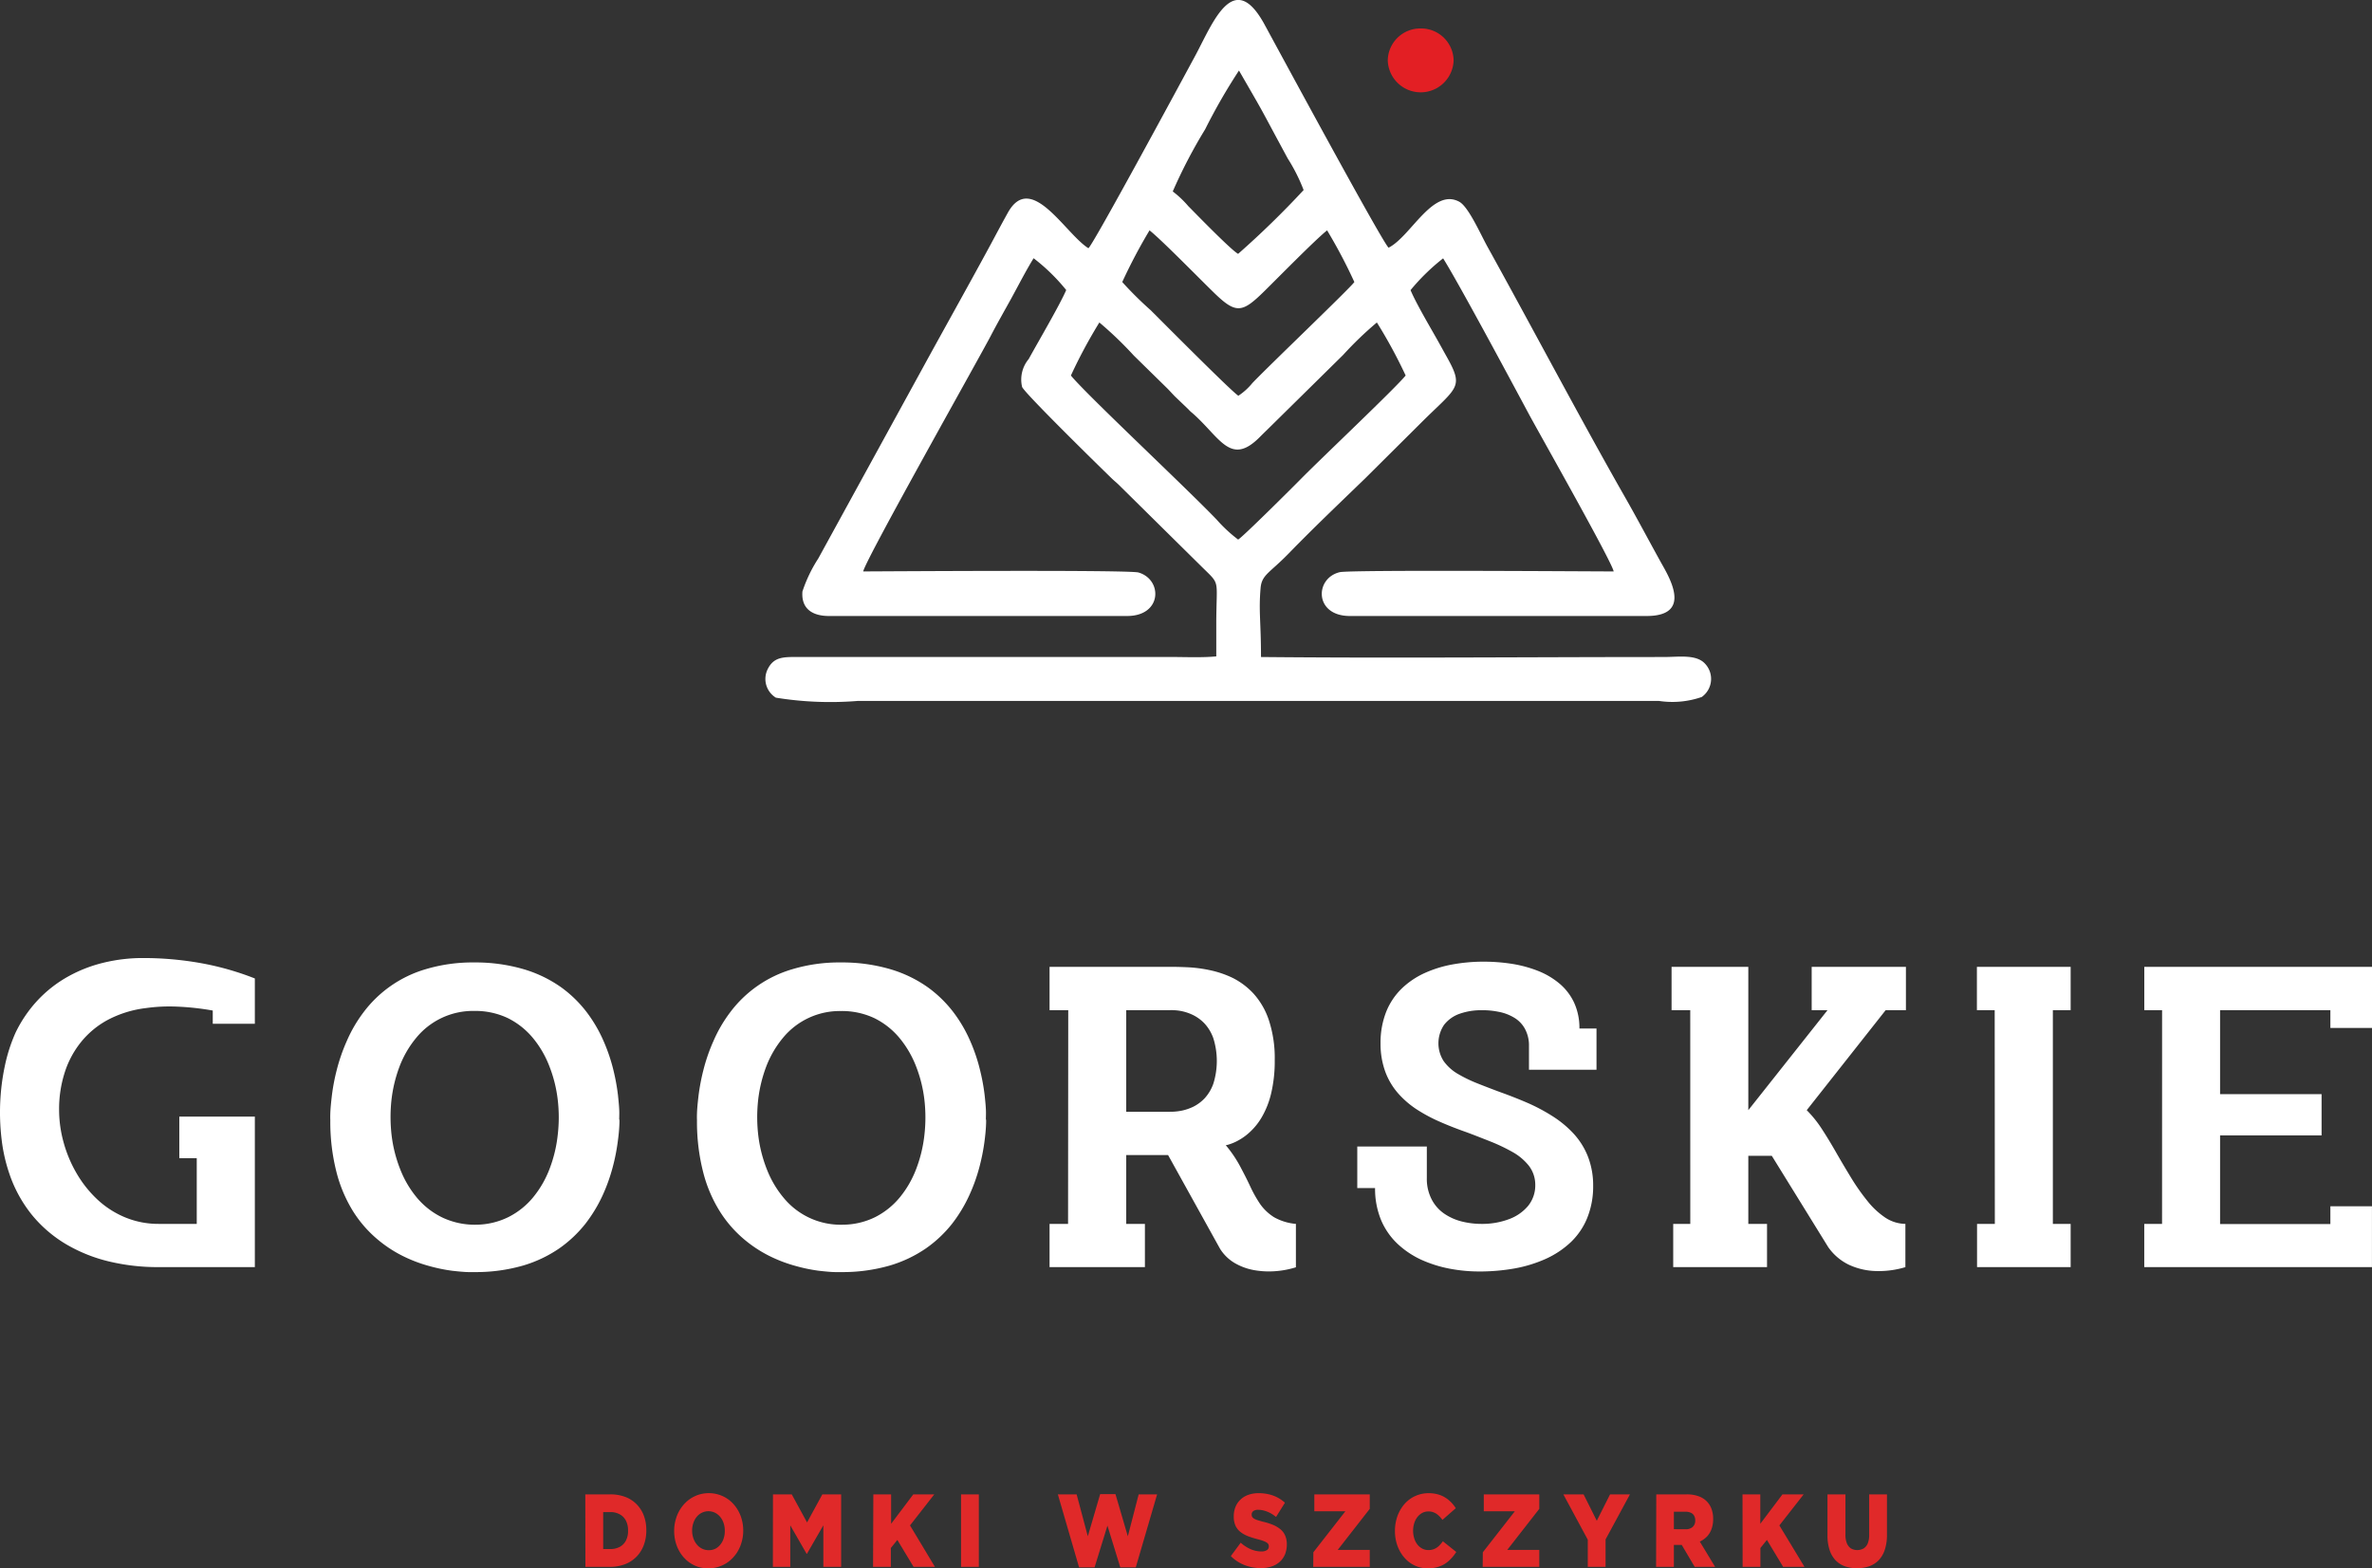 <svg id="Layer_1" data-name="Layer 1" xmlns="http://www.w3.org/2000/svg" viewBox="0 0 66.67 44.091"><rect x="0" y="0" width="66.67" height="44.091" fill="#333333" stroke="none"/><defs><style>.cls-1{fill:#e02929;}.cls-2,.cls-3{fill:#fff;}.cls-3,.cls-4{fill-rule:evenodd;}.cls-4{fill:#e31f24;}</style></defs><title>logo</title><path class="cls-1" d="M52.192,44.088a1.025,1.025,0,0,0,.348-.055.7.7,0,0,0,.267-.172.782.782,0,0,0,.17-.295,1.338,1.338,0,0,0,.06-.424v-1.13h-.5v1.147a.612.612,0,0,1-.042.236.3.3,0,0,1-.116.138.365.365,0,0,1-.353,0,.321.321,0,0,1-.115-.144.613.613,0,0,1-.041-.243V42.012h-.505v1.145a1.318,1.318,0,0,0,.058.414.774.774,0,0,0,.166.291.693.693,0,0,0,.262.171,1.011,1.011,0,0,0,.345.055M48.98,44.05h.5v-.53l.183-.227.456.757h.6l-.706-1.165.683-.873H50.1l-.623.827v-.827h-.5Zm-1.932-1.059V42.5h.33a.332.332,0,0,1,.143.028.2.2,0,0,1,.094.081.255.255,0,0,1,.033.135v.006a.23.23,0,0,1-.071.177.285.285,0,0,1-.2.066Zm-.5,1.059h.5v-.617h.221l.364.617h.574l-.43-.71a.7.7,0,0,0,.2-.141.616.616,0,0,0,.128-.209.805.805,0,0,0,.047-.28v-.005a.82.82,0,0,0-.041-.268.584.584,0,0,0-.119-.207.592.592,0,0,0-.236-.16.958.958,0,0,0-.351-.058h-.852Zm-1.92,0h.5v-.771l.685-1.267h-.559l-.373.742-.371-.742h-.569l.687,1.275Zm-2.954,0h1.591v-.477h-.9l.9-1.154v-.407h-1.56v.475h.873l-.9,1.153Zm-1.538.041a.927.927,0,0,0,.344-.06.79.79,0,0,0,.257-.164,1.18,1.18,0,0,0,.194-.236l-.376-.3a.978.978,0,0,1-.111.13.431.431,0,0,1-.131.086.4.4,0,0,1-.165.031.36.36,0,0,1-.173-.042.417.417,0,0,1-.137-.115.543.543,0,0,1-.088-.173.733.733,0,0,1-.032-.214v0a.712.712,0,0,1,.032-.211.548.548,0,0,1,.088-.172.424.424,0,0,1,.137-.117.36.36,0,0,1,.173-.042.371.371,0,0,1,.156.03.425.425,0,0,1,.129.083.746.746,0,0,1,.109.125l.376-.329a.964.964,0,0,0-.188-.219.8.8,0,0,0-.25-.149.94.94,0,0,0-.326-.054.9.9,0,0,0-.57.2.961.961,0,0,0-.2.228,1.1,1.1,0,0,0-.13.292,1.232,1.232,0,0,0-.046.338v.005a1.227,1.227,0,0,0,.047.344,1.1,1.1,0,0,0,.132.291.981.981,0,0,0,.2.225.884.884,0,0,0,.256.143A.852.852,0,0,0,40.137,44.091Zm-3.225-.041H38.5v-.477h-.9l.9-1.154v-.407H36.942v.475h.873l-.9,1.153Zm-1.472.035a.938.938,0,0,0,.3-.045.652.652,0,0,0,.23-.131.572.572,0,0,0,.148-.209.738.738,0,0,0,.052-.279v-.006a.612.612,0,0,0-.047-.245.476.476,0,0,0-.133-.177.878.878,0,0,0-.211-.125,1.8,1.8,0,0,0-.279-.087c-.063-.017-.114-.032-.155-.045a.464.464,0,0,1-.1-.044.141.141,0,0,1-.049-.048.126.126,0,0,1-.014-.062v-.006a.112.112,0,0,1,.045-.093.214.214,0,0,1,.136-.037.646.646,0,0,1,.165.022.909.909,0,0,1,.171.066,1.075,1.075,0,0,1,.168.113l.25-.4a1.019,1.019,0,0,0-.329-.2,1.192,1.192,0,0,0-.413-.068.83.83,0,0,0-.291.048.6.6,0,0,0-.359.342.718.718,0,0,0-.047.262v.006a.605.605,0,0,0,.052.262.482.482,0,0,0,.144.176.864.864,0,0,0,.215.117,2.657,2.657,0,0,0,.268.083c.062.016.112.032.153.047a.406.406,0,0,1,.093.044.146.146,0,0,1,.048.048.125.125,0,0,1,.013.059v.006a.117.117,0,0,1-.053.1.278.278,0,0,1-.156.038.762.762,0,0,1-.3-.063,1.033,1.033,0,0,1-.281-.183l-.278.376a1.114,1.114,0,0,0,.247.188,1.157,1.157,0,0,0,.286.112A1.238,1.238,0,0,0,35.44,44.085Zm-5.109-.02h.435l.362-1.174.361,1.174h.435l.6-2.053h-.518L31.7,43.191l-.347-1.185h-.431l-.347,1.185-.314-1.179h-.528Zm-3.318-.015h.5V42.012h-.5Zm-2.473,0h.5v-.53l.183-.227.456.757h.6l-.7-1.165.682-.873h-.59l-.623.827v-.827h-.5Zm-2.816,0h.489V42.882l.459.8h.01l.461-.8V44.05h.5V42.012h-.528l-.43.789-.43-.789h-.528Zm-1.806-.469a.412.412,0,0,1-.189-.045.431.431,0,0,1-.146-.12.548.548,0,0,1-.095-.175.66.66,0,0,1-.033-.21v0a.621.621,0,0,1,.033-.21.531.531,0,0,1,.092-.173.432.432,0,0,1,.145-.118.424.424,0,0,1,.376,0,.464.464,0,0,1,.146.119.551.551,0,0,1,.094.176.661.661,0,0,1,.032.211v.005a.647.647,0,0,1-.032.21.533.533,0,0,1-.093.173.419.419,0,0,1-.144.118A.4.4,0,0,1,19.918,43.581Zm0,.51a.929.929,0,0,0,.314-.054.958.958,0,0,0,.269-.15,1.057,1.057,0,0,0,.208-.229,1.094,1.094,0,0,0,.134-.292,1.15,1.15,0,0,0,.048-.335v0a1.179,1.179,0,0,0-.047-.335,1.067,1.067,0,0,0-.134-.29,1,1,0,0,0-.206-.228.933.933,0,0,0-.581-.2.935.935,0,0,0-.315.054.953.953,0,0,0-.268.15,1.037,1.037,0,0,0-.208.23,1.066,1.066,0,0,0-.134.292,1.138,1.138,0,0,0-.048.334v.005a1.174,1.174,0,0,0,.047.335,1.051,1.051,0,0,0,.133.29,1,1,0,0,0,.207.228.941.941,0,0,0,.267.148A.92.92,0,0,0,19.913,44.091ZM17.154,42.51a.535.535,0,0,1,.263.062.422.422,0,0,1,.174.176.591.591,0,0,1,.062.28v.005a.587.587,0,0,1-.062.281.414.414,0,0,1-.174.175.546.546,0,0,1-.263.06h-.2V42.51Zm-.7,1.54h.688a1.171,1.171,0,0,0,.432-.077.906.906,0,0,0,.323-.215.939.939,0,0,0,.2-.325,1.167,1.167,0,0,0,.069-.407V43.02a1.168,1.168,0,0,0-.068-.406.9.9,0,0,0-.2-.319.877.877,0,0,0-.318-.209,1.176,1.176,0,0,0-.429-.074h-.7Z"/><path class="cls-2" d="M60.769,34.408h-.5v1.215h6.4V33.912H65.5v.5H62.4V31.92h2.853V30.761H62.4V28.4H65.5v.5H66.67V27.182h-6.4V28.4h.5Zm-4.7,0h-.5v1.215H58.2V34.408h-.5V28.4h.5V27.182H55.565V28.4h.5Zm-8.56,0h-.48v1.215h2.637V34.408H49.14V32.494H49.8l1.586,2.567a1.5,1.5,0,0,0,.59.5,1.927,1.927,0,0,0,.761.173,2.6,2.6,0,0,0,.818-.11V34.408a1.053,1.053,0,0,1-.571-.18,2.252,2.252,0,0,1-.5-.469,6.057,6.057,0,0,1-.453-.645c-.144-.237-.285-.473-.422-.713s-.272-.463-.409-.672a3.212,3.212,0,0,0-.418-.518L53,28.4h.57V27.182H50.921V28.4h.445L49.14,31.211V27.182H46.983V28.4h.525Zm-2.636-4.333v-1.16h-.48a1.7,1.7,0,0,0-.15-.728,1.563,1.563,0,0,0-.407-.532,2.174,2.174,0,0,0-.6-.357,3.465,3.465,0,0,0-.733-.2,5.167,5.167,0,0,0-.8-.062,4.865,4.865,0,0,0-.868.076,3.332,3.332,0,0,0-.79.243,2.3,2.3,0,0,0-.645.435,1.894,1.894,0,0,0-.437.652,2.36,2.36,0,0,0-.16.89,2.285,2.285,0,0,0,.134.8,1.948,1.948,0,0,0,.363.609,2.577,2.577,0,0,0,.529.454,4.47,4.47,0,0,0,.639.341c.226.1.454.189.687.272s.491.187.726.279a5.118,5.118,0,0,1,.642.306,1.543,1.543,0,0,1,.456.39.88.88,0,0,1,.173.534.914.914,0,0,1-.2.583,1.267,1.267,0,0,1-.539.375,2.137,2.137,0,0,1-.78.133,2.266,2.266,0,0,1-.548-.068,1.542,1.542,0,0,1-.491-.219,1.1,1.1,0,0,1-.353-.4,1.25,1.25,0,0,1-.137-.6v-.889H38.149V33.4h.5a2.3,2.3,0,0,0,.169.9,1.979,1.979,0,0,0,.457.663,2.513,2.513,0,0,0,.664.449,3.564,3.564,0,0,0,.795.253,4.471,4.471,0,0,0,.848.081,5.627,5.627,0,0,0,.986-.085,3.769,3.769,0,0,0,.875-.268,2.563,2.563,0,0,0,.7-.464,1.964,1.964,0,0,0,.466-.68,2.363,2.363,0,0,0,.17-.913,2.226,2.226,0,0,0-.151-.831,2.068,2.068,0,0,0-.405-.641,2.945,2.945,0,0,0-.594-.489,5.16,5.16,0,0,0-.711-.376q-.38-.163-.765-.3-.333-.124-.639-.246a3.889,3.889,0,0,1-.552-.27,1.283,1.283,0,0,1-.386-.353.926.926,0,0,1,.015-1.021.952.952,0,0,1,.434-.308,1.816,1.816,0,0,1,.626-.1,2.19,2.19,0,0,1,.462.043,1.309,1.309,0,0,1,.426.155.82.82,0,0,1,.314.31.973.973,0,0,1,.122.5v.665Zm-12,1.181H31.655V28.4h1.221a.638.638,0,0,1,.1,0,1.34,1.34,0,0,1,.564.14,1.134,1.134,0,0,1,.319.238,1.194,1.194,0,0,1,.245.413,2.14,2.14,0,0,1,0,1.274,1.2,1.2,0,0,1-.245.412,1.149,1.149,0,0,1-.319.237,1.43,1.43,0,0,1-.318.109,1.669,1.669,0,0,1-.246.031Zm-2.853,3.152H29.5v1.215H32.18V34.408h-.525V32.472h1.176l1.46,2.634a1.2,1.2,0,0,0,.417.405,1.662,1.662,0,0,0,.558.2,2.38,2.38,0,0,0,.6.025,2.58,2.58,0,0,0,.558-.108V34.408a1.518,1.518,0,0,1-.613-.187,1.371,1.371,0,0,1-.39-.368,3.535,3.535,0,0,1-.281-.5c-.085-.183-.181-.37-.287-.569a3.454,3.454,0,0,0-.4-.588.529.529,0,0,0,.1-.025,1.326,1.326,0,0,0,.255-.111,1.581,1.581,0,0,0,.333-.244,1.789,1.789,0,0,0,.333-.424,2.44,2.44,0,0,0,.255-.656,3.924,3.924,0,0,0,.1-.937,3.4,3.4,0,0,0-.163-1.112,2.1,2.1,0,0,0-.424-.743,2.046,2.046,0,0,0-.59-.449A2.812,2.812,0,0,0,34,27.274a3.856,3.856,0,0,0-.625-.081c-.2-.009-.361-.013-.5-.011H29.5V28.4h.525Zm-6.334.023a2.074,2.074,0,0,1-1.651-.745,2.865,2.865,0,0,1-.476-.8,3.825,3.825,0,0,1-.244-.949,4.4,4.4,0,0,1-.007-1,3.9,3.9,0,0,1,.228-.951,2.863,2.863,0,0,1,.464-.8,2.067,2.067,0,0,1,1.64-.762,2.133,2.133,0,0,1,.936.2,2.161,2.161,0,0,1,.7.55,2.866,2.866,0,0,1,.47.8,3.787,3.787,0,0,1,.236.944,4.348,4.348,0,0,1,0,.994,3.843,3.843,0,0,1-.229.948,2.862,2.862,0,0,1-.46.8,2.164,2.164,0,0,1-.693.557A2.081,2.081,0,0,1,23.689,34.431Zm-.046-7.373a4.58,4.58,0,0,0-1.373.191,3.364,3.364,0,0,0-1.745,1.212,3.926,3.926,0,0,0-.473.815,4.971,4.971,0,0,0-.28.813,5.846,5.846,0,0,0-.135.711c-.025.211-.04.378-.044.5s0,.188,0,.191a5.717,5.717,0,0,0,.175,1.467,3.867,3.867,0,0,0,.459,1.085,3.352,3.352,0,0,0,.648.762,3.592,3.592,0,0,0,.744.5,4.016,4.016,0,0,0,.744.285,4.661,4.661,0,0,0,.649.135c.192.022.346.036.458.038s.173,0,.175,0a4.8,4.8,0,0,0,1.368-.184,3.594,3.594,0,0,0,1.021-.486,3.461,3.461,0,0,0,.727-.686,4.051,4.051,0,0,0,.479-.788,4.882,4.882,0,0,0,.286-.789,5.715,5.715,0,0,0,.141-.686c.028-.2.043-.366.049-.485s.006-.183,0-.185,0-.065,0-.189-.015-.291-.038-.5a5.712,5.712,0,0,0-.13-.705,4.846,4.846,0,0,0-.274-.811,3.9,3.9,0,0,0-.473-.811,3.422,3.422,0,0,0-.727-.707,3.57,3.57,0,0,0-1.035-.5A4.805,4.805,0,0,0,23.643,27.058Zm-10.26,7.373a2.129,2.129,0,0,1-.942-.2,2.151,2.151,0,0,1-.71-.548,2.862,2.862,0,0,1-.475-.8,3.825,3.825,0,0,1-.244-.949,4.458,4.458,0,0,1-.007-1,3.9,3.9,0,0,1,.228-.951,2.839,2.839,0,0,1,.464-.8,2.063,2.063,0,0,1,1.64-.762,2.133,2.133,0,0,1,.936.2,2.161,2.161,0,0,1,.7.55,2.839,2.839,0,0,1,.469.8,3.745,3.745,0,0,1,.237.944,4.237,4.237,0,0,1,0,.994,3.8,3.8,0,0,1-.228.948,2.862,2.862,0,0,1-.46.8,2.153,2.153,0,0,1-.693.557A2.085,2.085,0,0,1,13.383,34.431Zm-.046-7.373a4.592,4.592,0,0,0-1.374.191,3.367,3.367,0,0,0-1.744,1.212,3.926,3.926,0,0,0-.473.815,5.067,5.067,0,0,0-.28.813,5.66,5.66,0,0,0-.135.711c-.025.211-.04.378-.044.5s0,.188,0,.191a5.717,5.717,0,0,0,.175,1.467,3.926,3.926,0,0,0,.458,1.085,3.381,3.381,0,0,0,.649.762,3.592,3.592,0,0,0,.744.5,4.016,4.016,0,0,0,.744.285,4.661,4.661,0,0,0,.649.135c.191.022.346.036.458.038s.173,0,.175,0a4.807,4.807,0,0,0,1.368-.184,3.594,3.594,0,0,0,1.021-.486,3.486,3.486,0,0,0,.727-.686,4.107,4.107,0,0,0,.48-.788,4.971,4.971,0,0,0,.285-.789,5.508,5.508,0,0,0,.14-.686c.029-.2.044-.366.05-.485s.006-.183,0-.185,0-.065,0-.189-.016-.291-.038-.5a5.887,5.887,0,0,0-.129-.705,4.945,4.945,0,0,0-.275-.811,3.945,3.945,0,0,0-.473-.811,3.422,3.422,0,0,0-.727-.707,3.57,3.57,0,0,0-1.035-.5A4.81,4.81,0,0,0,13.337,27.058ZM7.163,31.391H5.04v1.171h.49v.268c0,.115,0,.243,0,.385s0,.287,0,.436,0,.286,0,.418,0,.245,0,.339H4.457a2.444,2.444,0,0,1-.953-.189,2.622,2.622,0,0,1-.776-.505,3.247,3.247,0,0,1-.578-.733,3.614,3.614,0,0,1-.363-.867,3.436,3.436,0,0,1-.126-.914,3.363,3.363,0,0,1,.156-1.042,2.635,2.635,0,0,1,.462-.864,2.463,2.463,0,0,1,.765-.629A3.088,3.088,0,0,1,4.1,28.341,4.783,4.783,0,0,1,4.98,28.3a7.458,7.458,0,0,1,1,.11v.372H7.163V27.508a8,8,0,0,0-1.522-.432,9.188,9.188,0,0,0-1.617-.142,4.645,4.645,0,0,0-1.109.13,3.937,3.937,0,0,0-1,.389,3.518,3.518,0,0,0-.843.654,3.666,3.666,0,0,0-.633.921,4.569,4.569,0,0,0-.3.926,6.255,6.255,0,0,0-.133,1.039,6.329,6.329,0,0,0,.04,1.045,4.62,4.62,0,0,0,.211.941,3.754,3.754,0,0,0,.637,1.172,3.627,3.627,0,0,0,.959.826,4.378,4.378,0,0,0,1.21.487,5.839,5.839,0,0,0,1.394.159H7.163Z"/><path class="cls-3" d="M30.589,6.977c-.656-.416-1.612-2.173-2.264-.992-.175.314-.307.565-.477.881-.627,1.16-1.3,2.357-1.946,3.539L23,15.7a4.026,4.026,0,0,0-.446.929c-.04.5.3.689.743.689h8.383c.99,0,1-1.027.319-1.223-.27-.078-7.128-.032-7.737-.03.055-.313,3.274-6.024,3.584-6.621.191-.367.391-.714.594-1.084.183-.334.406-.77.612-1.1a5.4,5.4,0,0,1,.916.894c-.177.414-.771,1.425-1.055,1.941a.9.9,0,0,0-.185.782c.065.171,2.1,2.165,2.512,2.566.086.084.152.13.259.24l2.3,2.272c.519.511.386.3.387,1.624v.874c-.375.039-.9.017-1.285.017H22.432c-.414,0-.681-.007-.855.344a.617.617,0,0,0,.231.8,9.557,9.557,0,0,0,2.3.092H46.631a2.514,2.514,0,0,0,1.2-.111.623.623,0,0,0,.087-.942c-.248-.263-.741-.182-1.148-.182-3.752,0-7.59.036-11.327,0,0-1-.068-1.272-.012-1.933.032-.382.245-.418.794-.982.712-.732,1.428-1.412,2.149-2.11l1.681-1.672c.921-.9,1.079-.9.615-1.732-.138-.247-.212-.385-.341-.611-.2-.351-.534-.924-.683-1.274a5.892,5.892,0,0,1,.916-.894c.426.675,1.905,3.436,2.394,4.348.2.382,2.342,4.16,2.4,4.454-.63,0-7.41-.049-7.7.021-.709.169-.72,1.232.285,1.232h8.339c1.361,0,.579-1.182.375-1.559-.3-.543-.655-1.211-.966-1.756-1.243-2.178-2.636-4.82-3.887-7.078-.2-.366-.53-1.114-.786-1.253-.746-.405-1.366.982-1.987,1.291-.167-.137-3.073-5.513-3.492-6.284C34.671-.9,34.09.642,33.6,1.557c-.328.608-2.852,5.286-3.006,5.42m2.371-1.6a14.309,14.309,0,0,1,.908-1.741,16.267,16.267,0,0,1,.951-1.653c.82,1.422.456.78,1.369,2.47a4.944,4.944,0,0,1,.448.89A25.369,25.369,0,0,1,34.8,7.137c-.2-.108-1.2-1.14-1.4-1.341A2.8,2.8,0,0,0,32.96,5.38ZM31.543,7.929a15.144,15.144,0,0,1,.767-1.453c.334.264,1.359,1.312,1.8,1.742.629.616.8.583,1.417-.022.431-.424,1.446-1.46,1.774-1.72a14.676,14.676,0,0,1,.766,1.453c-.134.187-2.416,2.366-2.868,2.842a1.731,1.731,0,0,1-.392.355c-.181-.107-2.213-2.155-2.467-2.407A10.03,10.03,0,0,1,31.543,7.929ZM30.1,10.557A14.241,14.241,0,0,1,30.9,9.066a10.452,10.452,0,0,1,.97.932l.938.92c.079.079.185.2.244.254l.347.332a.924.924,0,0,0,.119.112c.778.684,1.065,1.5,1.886.676.163-.163.3-.293.479-.472l1.871-1.844a9.9,9.9,0,0,1,.946-.91,13.939,13.939,0,0,1,.809,1.491c-.3.367-2.331,2.287-2.937,2.9-.23.235-1.661,1.659-1.772,1.712a4.068,4.068,0,0,1-.607-.565C33.313,13.688,30.51,11.067,30.1,10.557Z"/><path class="cls-4" d="M39.932.8a.914.914,0,0,1,.925.9.926.926,0,0,1-1.851,0,.914.914,0,0,1,.926-.9"/></svg>